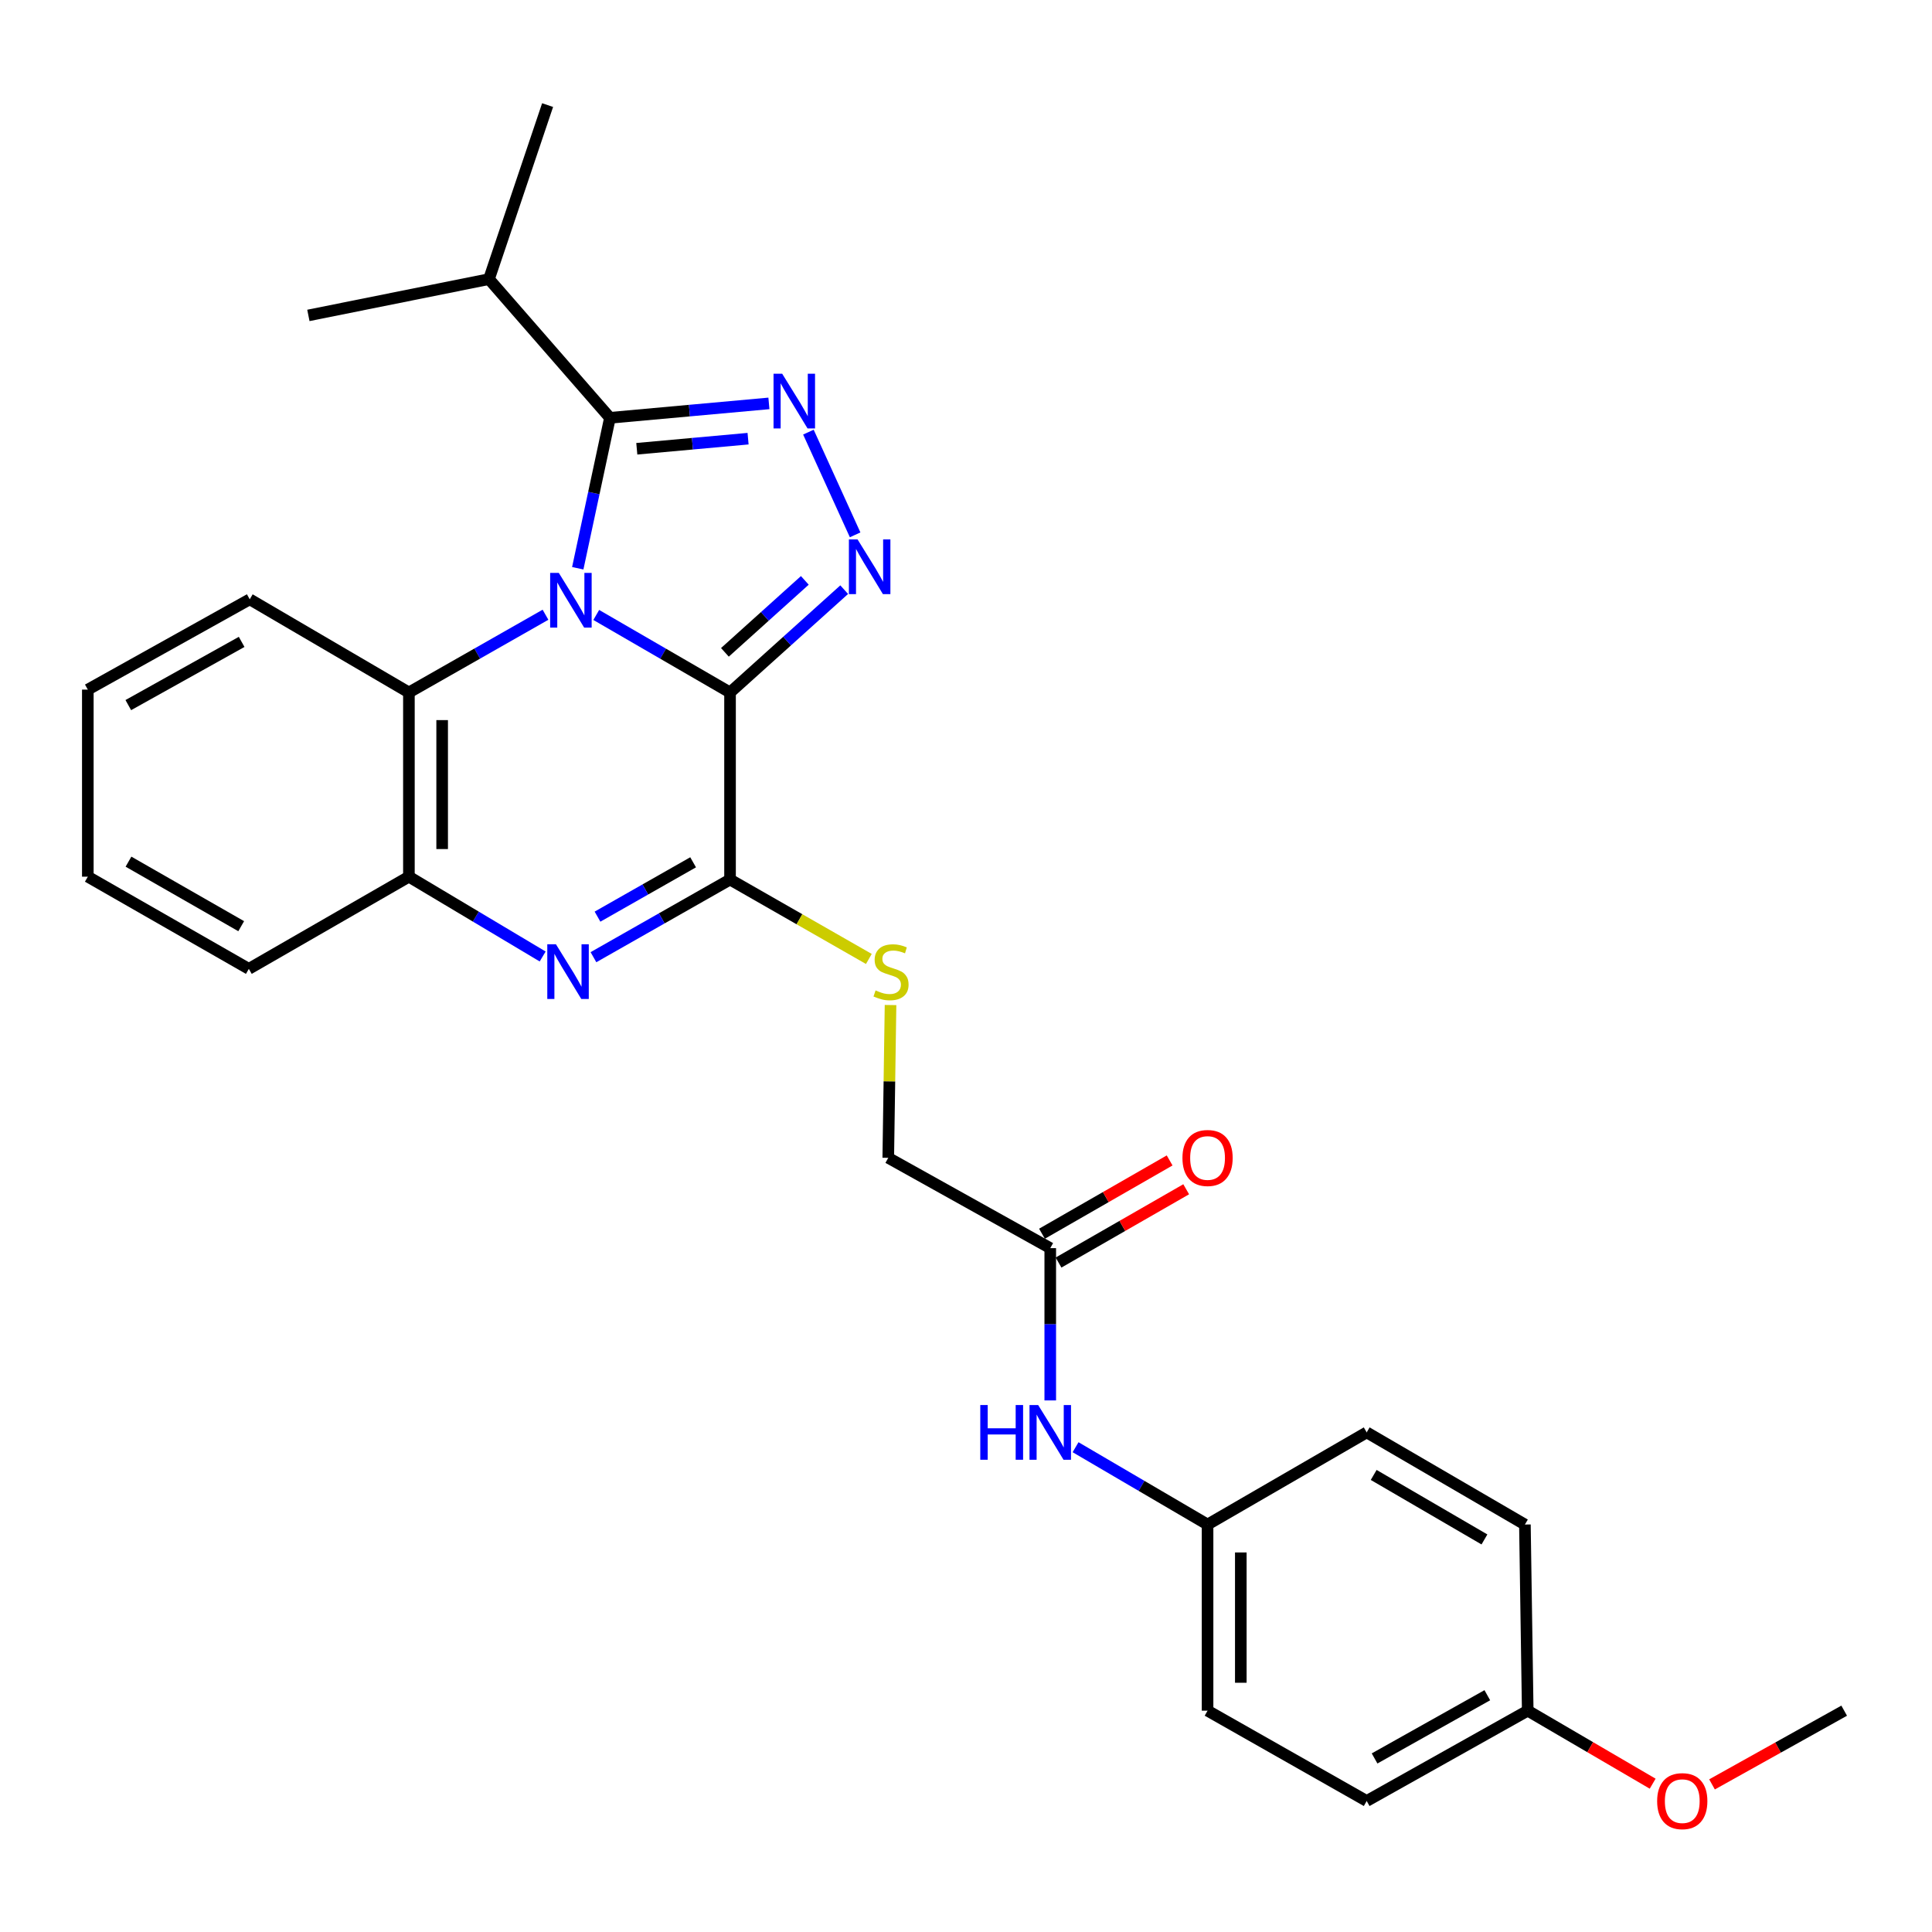 <?xml version='1.0' encoding='iso-8859-1'?>
<svg version='1.1' baseProfile='full'
              xmlns='http://www.w3.org/2000/svg'
                      xmlns:rdkit='http://www.rdkit.org/xml'
                      xmlns:xlink='http://www.w3.org/1999/xlink'
                  xml:space='preserve'
width='1000px' height='1000px' viewBox='0 0 1000 1000'>
<!-- END OF HEADER -->
<rect style='opacity:1.0;fill:#FFFFFF;stroke:none' width='1000' height='1000' x='0' y='0'> </rect>
<path class='bond-0' d='M 308.618,318.302 L 343.242,338.362' style='fill:none;fill-rule:evenodd;stroke:#0000FF;stroke-width:6px;stroke-linecap:butt;stroke-linejoin:miter;stroke-opacity:1' />
<path class='bond-0' d='M 343.242,338.362 L 377.865,358.422' style='fill:none;fill-rule:evenodd;stroke:#000000;stroke-width:6px;stroke-linecap:butt;stroke-linejoin:miter;stroke-opacity:1' />
<path class='bond-2' d='M 299.045,294.126 L 307.377,255.193' style='fill:none;fill-rule:evenodd;stroke:#0000FF;stroke-width:6px;stroke-linecap:butt;stroke-linejoin:miter;stroke-opacity:1' />
<path class='bond-2' d='M 307.377,255.193 L 315.708,216.26' style='fill:none;fill-rule:evenodd;stroke:#000000;stroke-width:6px;stroke-linecap:butt;stroke-linejoin:miter;stroke-opacity:1' />
<path class='bond-6' d='M 282.347,318.186 L 246.998,338.304' style='fill:none;fill-rule:evenodd;stroke:#0000FF;stroke-width:6px;stroke-linecap:butt;stroke-linejoin:miter;stroke-opacity:1' />
<path class='bond-6' d='M 246.998,338.304 L 211.65,358.422' style='fill:none;fill-rule:evenodd;stroke:#000000;stroke-width:6px;stroke-linecap:butt;stroke-linejoin:miter;stroke-opacity:1' />
<path class='bond-1' d='M 377.865,358.422 L 407.41,331.816' style='fill:none;fill-rule:evenodd;stroke:#000000;stroke-width:6px;stroke-linecap:butt;stroke-linejoin:miter;stroke-opacity:1' />
<path class='bond-1' d='M 407.41,331.816 L 436.956,305.21' style='fill:none;fill-rule:evenodd;stroke:#0000FF;stroke-width:6px;stroke-linecap:butt;stroke-linejoin:miter;stroke-opacity:1' />
<path class='bond-1' d='M 375.214,337.654 L 395.896,319.029' style='fill:none;fill-rule:evenodd;stroke:#000000;stroke-width:6px;stroke-linecap:butt;stroke-linejoin:miter;stroke-opacity:1' />
<path class='bond-1' d='M 395.896,319.029 L 416.577,300.405' style='fill:none;fill-rule:evenodd;stroke:#0000FF;stroke-width:6px;stroke-linecap:butt;stroke-linejoin:miter;stroke-opacity:1' />
<path class='bond-4' d='M 377.865,358.422 L 377.865,455.253' style='fill:none;fill-rule:evenodd;stroke:#000000;stroke-width:6px;stroke-linecap:butt;stroke-linejoin:miter;stroke-opacity:1' />
<path class='bond-28' d='M 442.614,276.835 L 418.43,223.67' style='fill:none;fill-rule:evenodd;stroke:#0000FF;stroke-width:6px;stroke-linecap:butt;stroke-linejoin:miter;stroke-opacity:1' />
<path class='bond-3' d='M 315.708,216.26 L 356.848,212.53' style='fill:none;fill-rule:evenodd;stroke:#000000;stroke-width:6px;stroke-linecap:butt;stroke-linejoin:miter;stroke-opacity:1' />
<path class='bond-3' d='M 356.848,212.53 L 397.988,208.799' style='fill:none;fill-rule:evenodd;stroke:#0000FF;stroke-width:6px;stroke-linecap:butt;stroke-linejoin:miter;stroke-opacity:1' />
<path class='bond-3' d='M 329.604,232.278 L 358.402,229.667' style='fill:none;fill-rule:evenodd;stroke:#000000;stroke-width:6px;stroke-linecap:butt;stroke-linejoin:miter;stroke-opacity:1' />
<path class='bond-3' d='M 358.402,229.667 L 387.2,227.056' style='fill:none;fill-rule:evenodd;stroke:#0000FF;stroke-width:6px;stroke-linecap:butt;stroke-linejoin:miter;stroke-opacity:1' />
<path class='bond-11' d='M 315.708,216.26 L 253.092,144.466' style='fill:none;fill-rule:evenodd;stroke:#000000;stroke-width:6px;stroke-linecap:butt;stroke-linejoin:miter;stroke-opacity:1' />
<path class='bond-8' d='M 377.865,455.253 L 413.791,475.802' style='fill:none;fill-rule:evenodd;stroke:#000000;stroke-width:6px;stroke-linecap:butt;stroke-linejoin:miter;stroke-opacity:1' />
<path class='bond-8' d='M 413.791,475.802 L 449.717,496.351' style='fill:none;fill-rule:evenodd;stroke:#CCCC00;stroke-width:6px;stroke-linecap:butt;stroke-linejoin:miter;stroke-opacity:1' />
<path class='bond-29' d='M 377.865,455.253 L 342.517,475.347' style='fill:none;fill-rule:evenodd;stroke:#000000;stroke-width:6px;stroke-linecap:butt;stroke-linejoin:miter;stroke-opacity:1' />
<path class='bond-29' d='M 342.517,475.347 L 307.168,495.442' style='fill:none;fill-rule:evenodd;stroke:#0000FF;stroke-width:6px;stroke-linecap:butt;stroke-linejoin:miter;stroke-opacity:1' />
<path class='bond-29' d='M 358.757,446.322 L 334.013,460.388' style='fill:none;fill-rule:evenodd;stroke:#000000;stroke-width:6px;stroke-linecap:butt;stroke-linejoin:miter;stroke-opacity:1' />
<path class='bond-29' d='M 334.013,460.388 L 309.269,474.454' style='fill:none;fill-rule:evenodd;stroke:#0000FF;stroke-width:6px;stroke-linecap:butt;stroke-linejoin:miter;stroke-opacity:1' />
<path class='bond-5' d='M 280.879,495.078 L 246.265,474.425' style='fill:none;fill-rule:evenodd;stroke:#0000FF;stroke-width:6px;stroke-linecap:butt;stroke-linejoin:miter;stroke-opacity:1' />
<path class='bond-5' d='M 246.265,474.425 L 211.65,453.771' style='fill:none;fill-rule:evenodd;stroke:#000000;stroke-width:6px;stroke-linecap:butt;stroke-linejoin:miter;stroke-opacity:1' />
<path class='bond-7' d='M 211.65,358.422 L 211.65,453.771' style='fill:none;fill-rule:evenodd;stroke:#000000;stroke-width:6px;stroke-linecap:butt;stroke-linejoin:miter;stroke-opacity:1' />
<path class='bond-7' d='M 228.858,372.725 L 228.858,439.469' style='fill:none;fill-rule:evenodd;stroke:#000000;stroke-width:6px;stroke-linecap:butt;stroke-linejoin:miter;stroke-opacity:1' />
<path class='bond-20' d='M 211.65,358.422 L 129.265,310.203' style='fill:none;fill-rule:evenodd;stroke:#000000;stroke-width:6px;stroke-linecap:butt;stroke-linejoin:miter;stroke-opacity:1' />
<path class='bond-22' d='M 211.65,453.771 L 128.796,501.484' style='fill:none;fill-rule:evenodd;stroke:#000000;stroke-width:6px;stroke-linecap:butt;stroke-linejoin:miter;stroke-opacity:1' />
<path class='bond-13' d='M 460.94,520.207 L 460.351,559.748' style='fill:none;fill-rule:evenodd;stroke:#CCCC00;stroke-width:6px;stroke-linecap:butt;stroke-linejoin:miter;stroke-opacity:1' />
<path class='bond-13' d='M 460.351,559.748 L 459.763,599.289' style='fill:none;fill-rule:evenodd;stroke:#000000;stroke-width:6px;stroke-linecap:butt;stroke-linejoin:miter;stroke-opacity:1' />
<path class='bond-9' d='M 543.611,646.036 L 459.763,599.289' style='fill:none;fill-rule:evenodd;stroke:#000000;stroke-width:6px;stroke-linecap:butt;stroke-linejoin:miter;stroke-opacity:1' />
<path class='bond-10' d='M 543.611,646.036 L 543.611,685.448' style='fill:none;fill-rule:evenodd;stroke:#000000;stroke-width:6px;stroke-linecap:butt;stroke-linejoin:miter;stroke-opacity:1' />
<path class='bond-10' d='M 543.611,685.448 L 543.611,724.86' style='fill:none;fill-rule:evenodd;stroke:#0000FF;stroke-width:6px;stroke-linecap:butt;stroke-linejoin:miter;stroke-opacity:1' />
<path class='bond-12' d='M 547.895,653.497 L 580.932,634.53' style='fill:none;fill-rule:evenodd;stroke:#000000;stroke-width:6px;stroke-linecap:butt;stroke-linejoin:miter;stroke-opacity:1' />
<path class='bond-12' d='M 580.932,634.53 L 613.968,615.562' style='fill:none;fill-rule:evenodd;stroke:#FF0000;stroke-width:6px;stroke-linecap:butt;stroke-linejoin:miter;stroke-opacity:1' />
<path class='bond-12' d='M 539.328,638.575 L 572.364,619.607' style='fill:none;fill-rule:evenodd;stroke:#000000;stroke-width:6px;stroke-linecap:butt;stroke-linejoin:miter;stroke-opacity:1' />
<path class='bond-12' d='M 572.364,619.607 L 605.4,600.639' style='fill:none;fill-rule:evenodd;stroke:#FF0000;stroke-width:6px;stroke-linecap:butt;stroke-linejoin:miter;stroke-opacity:1' />
<path class='bond-14' d='M 556.71,749.077 L 590.871,769.087' style='fill:none;fill-rule:evenodd;stroke:#0000FF;stroke-width:6px;stroke-linecap:butt;stroke-linejoin:miter;stroke-opacity:1' />
<path class='bond-14' d='M 590.871,769.087 L 625.032,789.097' style='fill:none;fill-rule:evenodd;stroke:#000000;stroke-width:6px;stroke-linecap:butt;stroke-linejoin:miter;stroke-opacity:1' />
<path class='bond-23' d='M 253.092,144.466 L 159.617,163.261' style='fill:none;fill-rule:evenodd;stroke:#000000;stroke-width:6px;stroke-linecap:butt;stroke-linejoin:miter;stroke-opacity:1' />
<path class='bond-24' d='M 253.092,144.466 L 283.434,54.395' style='fill:none;fill-rule:evenodd;stroke:#000000;stroke-width:6px;stroke-linecap:butt;stroke-linejoin:miter;stroke-opacity:1' />
<path class='bond-16' d='M 625.032,789.097 L 707.398,741.404' style='fill:none;fill-rule:evenodd;stroke:#000000;stroke-width:6px;stroke-linecap:butt;stroke-linejoin:miter;stroke-opacity:1' />
<path class='bond-17' d='M 625.032,789.097 L 625.032,885.44' style='fill:none;fill-rule:evenodd;stroke:#000000;stroke-width:6px;stroke-linecap:butt;stroke-linejoin:miter;stroke-opacity:1' />
<path class='bond-17' d='M 642.239,803.549 L 642.239,870.989' style='fill:none;fill-rule:evenodd;stroke:#000000;stroke-width:6px;stroke-linecap:butt;stroke-linejoin:miter;stroke-opacity:1' />
<path class='bond-15' d='M 790.749,885.44 L 707.398,932.187' style='fill:none;fill-rule:evenodd;stroke:#000000;stroke-width:6px;stroke-linecap:butt;stroke-linejoin:miter;stroke-opacity:1' />
<path class='bond-15' d='M 769.829,877.444 L 711.483,910.167' style='fill:none;fill-rule:evenodd;stroke:#000000;stroke-width:6px;stroke-linecap:butt;stroke-linejoin:miter;stroke-opacity:1' />
<path class='bond-21' d='M 790.749,885.44 L 823.084,904.338' style='fill:none;fill-rule:evenodd;stroke:#000000;stroke-width:6px;stroke-linecap:butt;stroke-linejoin:miter;stroke-opacity:1' />
<path class='bond-21' d='M 823.084,904.338 L 855.419,923.236' style='fill:none;fill-rule:evenodd;stroke:#FF0000;stroke-width:6px;stroke-linecap:butt;stroke-linejoin:miter;stroke-opacity:1' />
<path class='bond-31' d='M 790.749,885.44 L 789.287,789.097' style='fill:none;fill-rule:evenodd;stroke:#000000;stroke-width:6px;stroke-linecap:butt;stroke-linejoin:miter;stroke-opacity:1' />
<path class='bond-19' d='M 707.398,741.404 L 789.287,789.097' style='fill:none;fill-rule:evenodd;stroke:#000000;stroke-width:6px;stroke-linecap:butt;stroke-linejoin:miter;stroke-opacity:1' />
<path class='bond-19' d='M 711.021,763.427 L 768.343,796.813' style='fill:none;fill-rule:evenodd;stroke:#000000;stroke-width:6px;stroke-linecap:butt;stroke-linejoin:miter;stroke-opacity:1' />
<path class='bond-18' d='M 625.032,885.44 L 707.398,932.187' style='fill:none;fill-rule:evenodd;stroke:#000000;stroke-width:6px;stroke-linecap:butt;stroke-linejoin:miter;stroke-opacity:1' />
<path class='bond-26' d='M 129.265,310.203 L 45.455,356.941' style='fill:none;fill-rule:evenodd;stroke:#000000;stroke-width:6px;stroke-linecap:butt;stroke-linejoin:miter;stroke-opacity:1' />
<path class='bond-26' d='M 125.074,332.242 L 66.407,364.959' style='fill:none;fill-rule:evenodd;stroke:#000000;stroke-width:6px;stroke-linecap:butt;stroke-linejoin:miter;stroke-opacity:1' />
<path class='bond-25' d='M 886.135,923.598 L 920.34,904.519' style='fill:none;fill-rule:evenodd;stroke:#FF0000;stroke-width:6px;stroke-linecap:butt;stroke-linejoin:miter;stroke-opacity:1' />
<path class='bond-25' d='M 920.34,904.519 L 954.545,885.44' style='fill:none;fill-rule:evenodd;stroke:#000000;stroke-width:6px;stroke-linecap:butt;stroke-linejoin:miter;stroke-opacity:1' />
<path class='bond-30' d='M 128.796,501.484 L 45.455,453.771' style='fill:none;fill-rule:evenodd;stroke:#000000;stroke-width:6px;stroke-linecap:butt;stroke-linejoin:miter;stroke-opacity:1' />
<path class='bond-30' d='M 124.844,479.393 L 66.505,445.994' style='fill:none;fill-rule:evenodd;stroke:#000000;stroke-width:6px;stroke-linecap:butt;stroke-linejoin:miter;stroke-opacity:1' />
<path class='bond-27' d='M 45.455,356.941 L 45.455,453.771' style='fill:none;fill-rule:evenodd;stroke:#000000;stroke-width:6px;stroke-linecap:butt;stroke-linejoin:miter;stroke-opacity:1' />
<path  class='atom-0' d='M 289.239 296.54
L 298.519 311.54
Q 299.439 313.02, 300.919 315.7
Q 302.399 318.38, 302.479 318.54
L 302.479 296.54
L 306.239 296.54
L 306.239 324.86
L 302.359 324.86
L 292.399 308.46
Q 291.239 306.54, 289.999 304.34
Q 288.799 302.14, 288.439 301.46
L 288.439 324.86
L 284.759 324.86
L 284.759 296.54
L 289.239 296.54
' fill='#0000FF'/>
<path  class='atom-2' d='M 443.867 279.189
L 453.147 294.189
Q 454.067 295.669, 455.547 298.349
Q 457.027 301.029, 457.107 301.189
L 457.107 279.189
L 460.867 279.189
L 460.867 307.509
L 456.987 307.509
L 447.027 291.109
Q 445.867 289.189, 444.627 286.989
Q 443.427 284.789, 443.067 284.109
L 443.067 307.509
L 439.387 307.509
L 439.387 279.189
L 443.867 279.189
' fill='#0000FF'/>
<path  class='atom-4' d='M 404.863 193.448
L 414.143 208.448
Q 415.063 209.928, 416.543 212.608
Q 418.023 215.288, 418.103 215.448
L 418.103 193.448
L 421.863 193.448
L 421.863 221.768
L 417.983 221.768
L 408.023 205.368
Q 406.863 203.448, 405.623 201.248
Q 404.423 199.048, 404.063 198.368
L 404.063 221.768
L 400.383 221.768
L 400.383 193.448
L 404.863 193.448
' fill='#0000FF'/>
<path  class='atom-6' d='M 287.757 488.758
L 297.037 503.758
Q 297.957 505.238, 299.437 507.918
Q 300.917 510.598, 300.997 510.758
L 300.997 488.758
L 304.757 488.758
L 304.757 517.078
L 300.877 517.078
L 290.917 500.678
Q 289.757 498.758, 288.517 496.558
Q 287.317 494.358, 286.957 493.678
L 286.957 517.078
L 283.277 517.078
L 283.277 488.758
L 287.757 488.758
' fill='#0000FF'/>
<path  class='atom-9' d='M 453.197 512.638
Q 453.517 512.758, 454.837 513.318
Q 456.157 513.878, 457.597 514.238
Q 459.077 514.558, 460.517 514.558
Q 463.197 514.558, 464.757 513.278
Q 466.317 511.958, 466.317 509.678
Q 466.317 508.118, 465.517 507.158
Q 464.757 506.198, 463.557 505.678
Q 462.357 505.158, 460.357 504.558
Q 457.837 503.798, 456.317 503.078
Q 454.837 502.358, 453.757 500.838
Q 452.717 499.318, 452.717 496.758
Q 452.717 493.198, 455.117 490.998
Q 457.557 488.798, 462.357 488.798
Q 465.637 488.798, 469.357 490.358
L 468.437 493.438
Q 465.037 492.038, 462.477 492.038
Q 459.717 492.038, 458.197 493.198
Q 456.677 494.318, 456.717 496.278
Q 456.717 497.798, 457.477 498.718
Q 458.277 499.638, 459.397 500.158
Q 460.557 500.678, 462.477 501.278
Q 465.037 502.078, 466.557 502.878
Q 468.077 503.678, 469.157 505.318
Q 470.277 506.918, 470.277 509.678
Q 470.277 513.598, 467.637 515.718
Q 465.037 517.798, 460.677 517.798
Q 458.157 517.798, 456.237 517.238
Q 454.357 516.718, 452.117 515.798
L 453.197 512.638
' fill='#CCCC00'/>
<path  class='atom-11' d='M 507.391 727.244
L 511.231 727.244
L 511.231 739.284
L 525.711 739.284
L 525.711 727.244
L 529.551 727.244
L 529.551 755.564
L 525.711 755.564
L 525.711 742.484
L 511.231 742.484
L 511.231 755.564
L 507.391 755.564
L 507.391 727.244
' fill='#0000FF'/>
<path  class='atom-11' d='M 537.351 727.244
L 546.631 742.244
Q 547.551 743.724, 549.031 746.404
Q 550.511 749.084, 550.591 749.244
L 550.591 727.244
L 554.351 727.244
L 554.351 755.564
L 550.471 755.564
L 540.511 739.164
Q 539.351 737.244, 538.111 735.044
Q 536.911 732.844, 536.551 732.164
L 536.551 755.564
L 532.871 755.564
L 532.871 727.244
L 537.351 727.244
' fill='#0000FF'/>
<path  class='atom-13' d='M 612.032 599.369
Q 612.032 592.569, 615.392 588.769
Q 618.752 584.969, 625.032 584.969
Q 631.312 584.969, 634.672 588.769
Q 638.032 592.569, 638.032 599.369
Q 638.032 606.249, 634.632 610.169
Q 631.232 614.049, 625.032 614.049
Q 618.792 614.049, 615.392 610.169
Q 612.032 606.289, 612.032 599.369
M 625.032 610.849
Q 629.352 610.849, 631.672 607.969
Q 634.032 605.049, 634.032 599.369
Q 634.032 593.809, 631.672 591.009
Q 629.352 588.169, 625.032 588.169
Q 620.712 588.169, 618.352 590.969
Q 616.032 593.769, 616.032 599.369
Q 616.032 605.089, 618.352 607.969
Q 620.712 610.849, 625.032 610.849
' fill='#FF0000'/>
<path  class='atom-22' d='M 857.735 932.267
Q 857.735 925.467, 861.095 921.667
Q 864.455 917.867, 870.735 917.867
Q 877.015 917.867, 880.375 921.667
Q 883.735 925.467, 883.735 932.267
Q 883.735 939.147, 880.335 943.067
Q 876.935 946.947, 870.735 946.947
Q 864.495 946.947, 861.095 943.067
Q 857.735 939.187, 857.735 932.267
M 870.735 943.747
Q 875.055 943.747, 877.375 940.867
Q 879.735 937.947, 879.735 932.267
Q 879.735 926.707, 877.375 923.907
Q 875.055 921.067, 870.735 921.067
Q 866.415 921.067, 864.055 923.867
Q 861.735 926.667, 861.735 932.267
Q 861.735 937.987, 864.055 940.867
Q 866.415 943.747, 870.735 943.747
' fill='#FF0000'/>
</svg>
